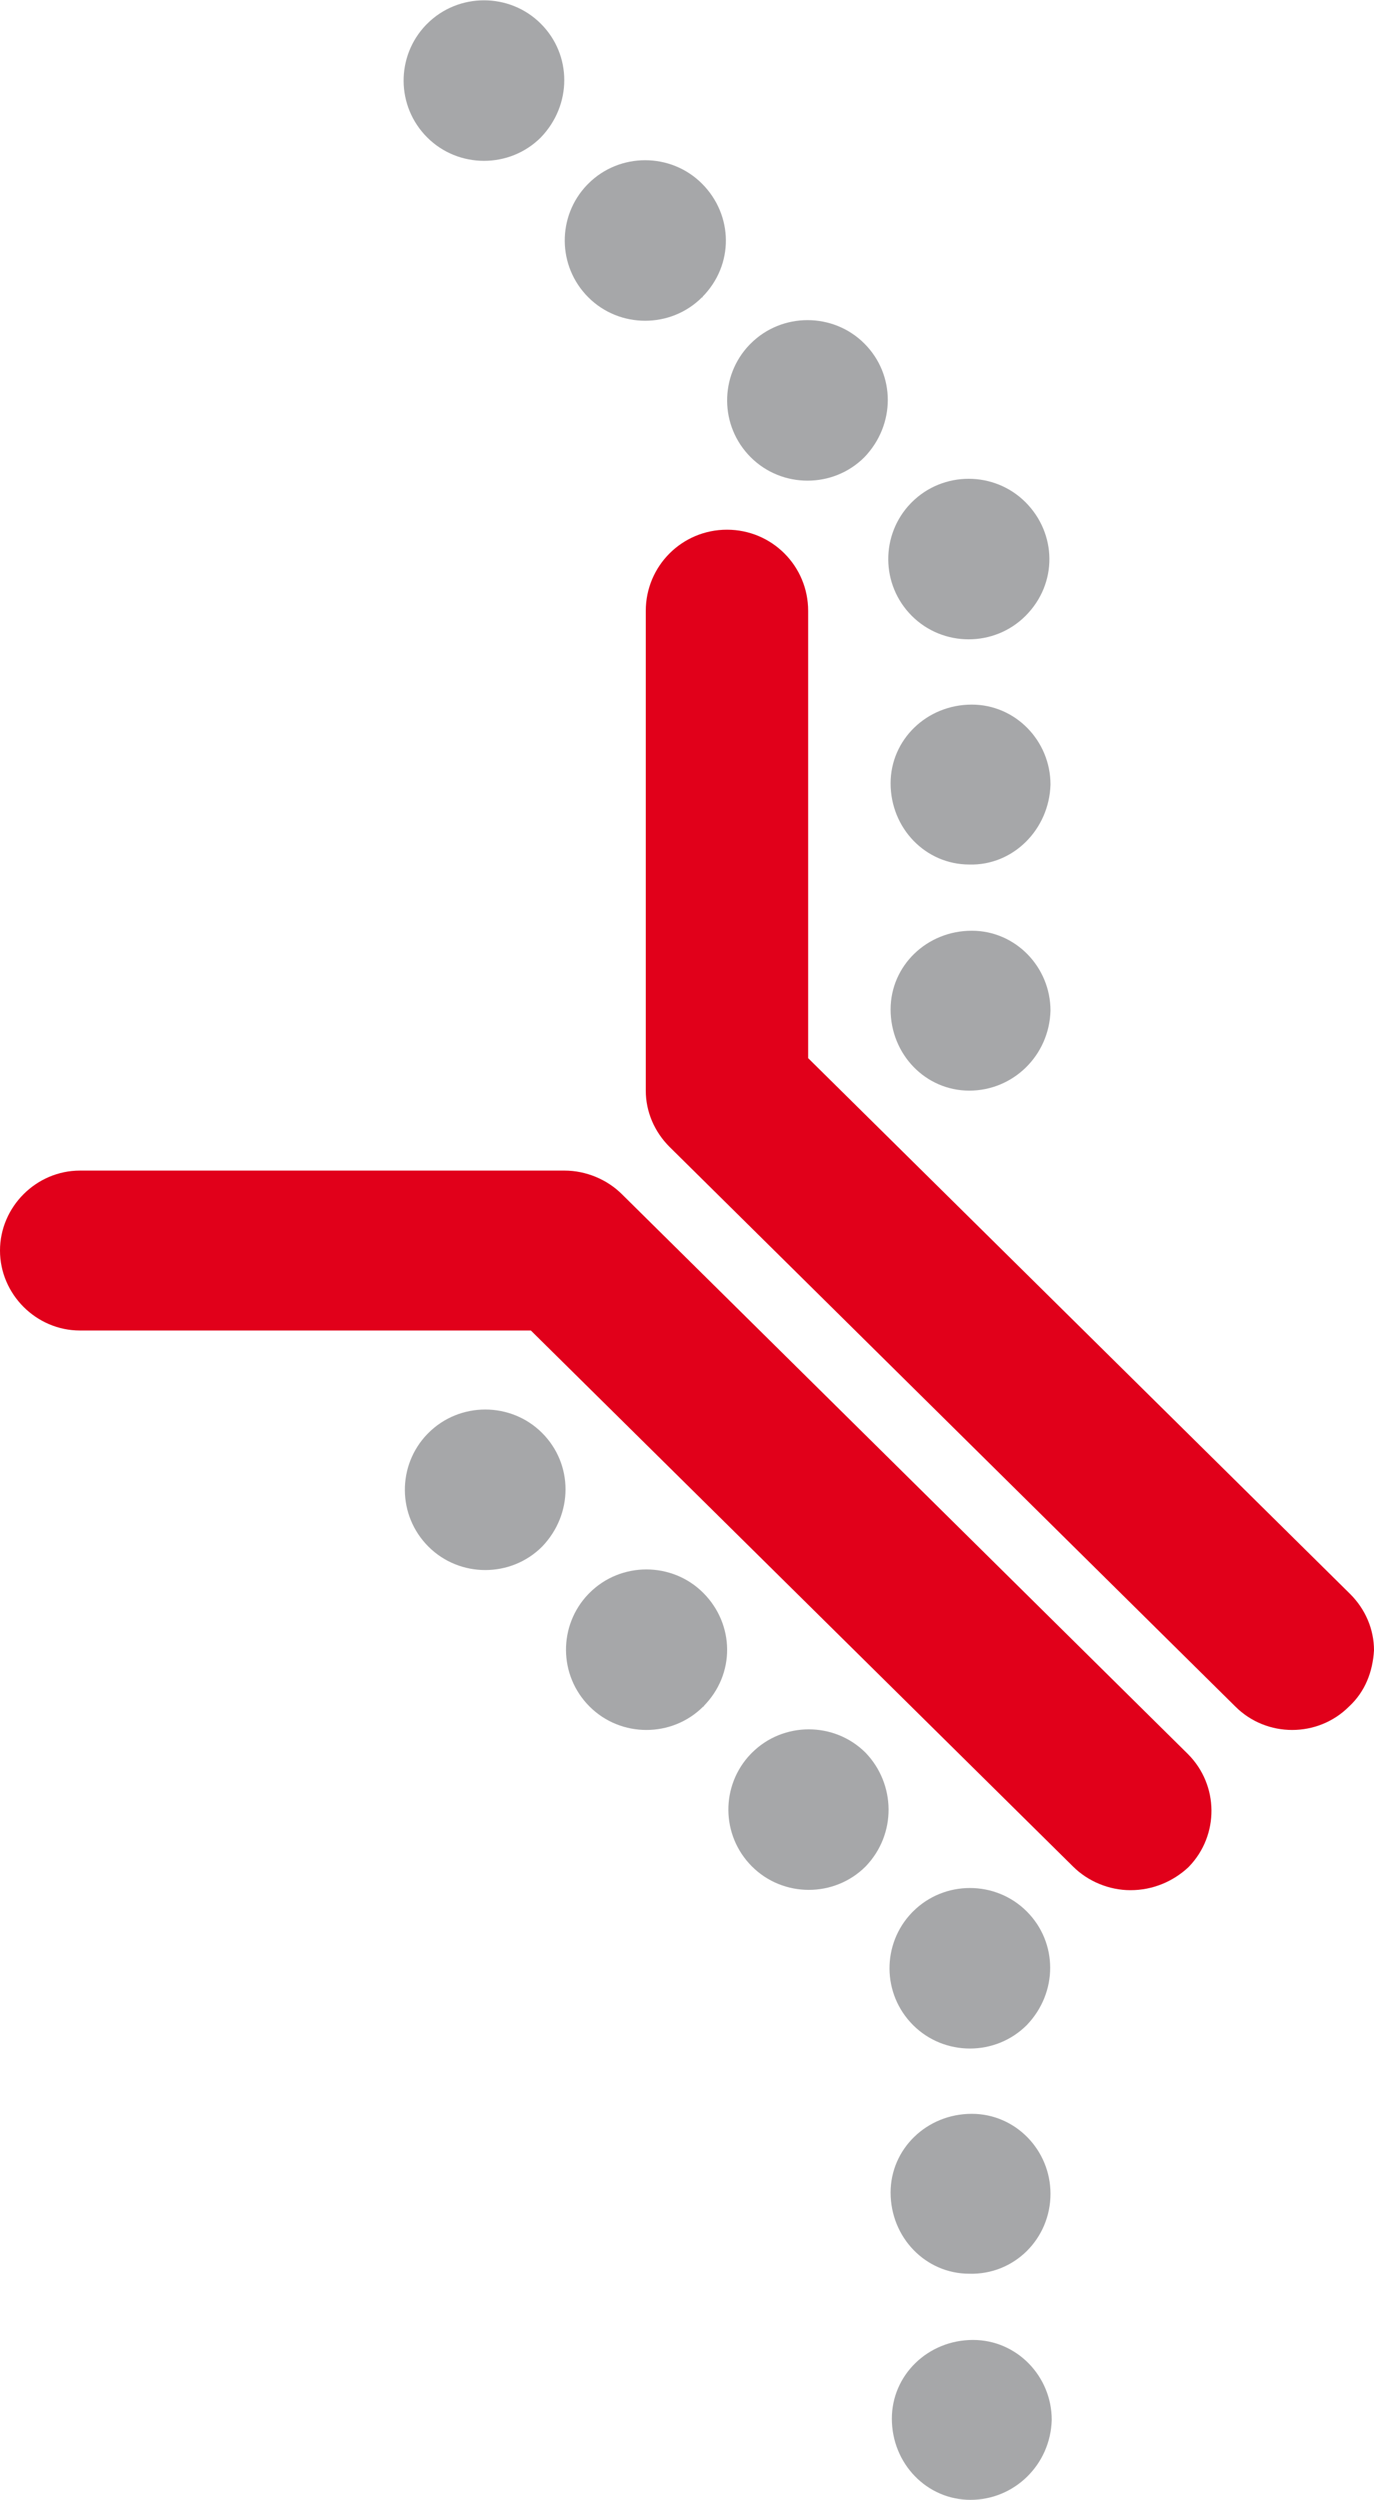 <?xml version="1.0" encoding="utf-8"?>
<!-- Generator: Adobe Illustrator 27.2.0, SVG Export Plug-In . SVG Version: 6.00 Build 0)  -->
<svg version="1.1" id="Laag_1" xmlns="http://www.w3.org/2000/svg" xmlns:xlink="http://www.w3.org/1999/xlink" x="0px" y="0px"
	 viewBox="0 0 110 200.1" style="enable-background:new 0 0 110 200.1;" xml:space="preserve">
<style type="text/css">
	.st0{fill:#A6A7A9;}
	.st1{fill:#E1001A;}
</style>
<g id="Group_1162">
	<path id="Path_4614" class="st0" d="M43.3,11c-2.5,2.5-6.6,2.5-9.1,0s-2.5-6.5-0.1-9l0.1-0.1c2.5-2.5,6.6-2.5,9.1,0
		S45.8,8.4,43.3,11C43.4,11,43.3,11,43.3,11"/>
	<path id="Path_4615" class="st0" d="M56.2,23.8c-2.5,2.5-6.6,2.5-9.1,0s-2.5-6.5-0.1-9l0.1-0.1c2.5-2.5,6.6-2.5,9.1,0
		S58.8,21.2,56.2,23.8C56.3,23.7,56.3,23.8,56.2,23.8"/>
	<path id="Path_4616" class="st0" d="M69.2,36.6c-2.5,2.5-6.6,2.5-9.1,0s-2.5-6.5-0.1-9l0.1-0.1c2.5-2.5,6.6-2.5,9.1,0
		S71.7,34,69.2,36.6C69.2,36.5,69.2,36.5,69.2,36.6"/>
	<path id="Path_4617" class="st0" d="M82.1,49.3c-2.5,2.5-6.6,2.5-9.1,0s-2.5-6.5-0.1-9l0.1-0.1c2.5-2.5,6.6-2.5,9.1,0
		C84.6,42.7,84.7,46.7,82.1,49.3C82.2,49.3,82.1,49.3,82.1,49.3"/>
	<path id="Path_4618" class="st0" d="M77.6,69.2c-3.5,0-6.3-2.9-6.3-6.5c0-3.5,2.9-6.3,6.5-6.3c3.5,0,6.3,2.9,6.3,6.4
		C84,66.4,81.1,69.3,77.6,69.2"/>
	<path id="Path_4619" class="st0" d="M77.6,87.3c-3.5,0-6.3-2.9-6.3-6.5c0-3.5,2.9-6.3,6.5-6.3c3.5,0,6.3,2.9,6.3,6.4
		C84,84.5,81.1,87.3,77.6,87.3"/>
	<path id="Path_4620" class="st0" d="M43.4,123.8c-2.5,2.5-6.6,2.5-9.1,0s-2.5-6.5-0.1-9l0.1-0.1c2.5-2.5,6.6-2.5,9.1,0
		S45.9,121.2,43.4,123.8C43.5,123.8,43.4,123.8,43.4,123.8"/>
	<path id="Path_4621" class="st0" d="M56.3,136.6c-2.5,2.5-6.6,2.5-9.1,0s-2.5-6.5-0.1-9c0,0,0,0,0.1-0.1c2.5-2.5,6.6-2.5,9.1,0
		C58.8,130,58.9,134,56.3,136.6C56.4,136.5,56.4,136.6,56.3,136.6"/>
	<path id="Path_4622" class="st0" d="M69.3,149.4c-2.5,2.5-6.6,2.5-9.1,0s-2.5-6.5-0.1-9l0.1-0.1c2.5-2.5,6.6-2.5,9.1,0
		C71.7,142.8,71.8,146.8,69.3,149.4C69.3,149.3,69.3,149.3,69.3,149.4"/>
	<path id="Path_4623" class="st0" d="M82.2,162.1c-2.5,2.5-6.6,2.5-9.1,0s-2.5-6.5-0.1-9l0.1-0.1c2.5-2.5,6.6-2.5,9.1,0
		S84.7,159.5,82.2,162.1C82.3,162,82.2,162.1,82.2,162.1"/>
	<path id="Path_4624" class="st0" d="M77.6,182c-3.5,0-6.3-2.9-6.3-6.5c0-3.5,2.9-6.3,6.5-6.3c3.5,0,6.3,2.9,6.3,6.4
		C84.1,179.2,81.2,182.1,77.6,182"/>
	<path id="Path_4625" class="st0" d="M77.7,200.1c-3.5,0-6.3-2.9-6.3-6.5c0-3.5,2.9-6.3,6.5-6.3c3.5,0,6.3,2.9,6.3,6.4
		C84.1,197.3,81.2,200.1,77.7,200.1"/>
	<path id="Path_4626" class="st1" d="M90.5,151.3c-1.7,0-3.4-0.7-4.6-1.9l-43.4-42.9H6.4c-3.5,0-6.4-2.9-6.4-6.4s2.9-6.4,6.4-6.4
		h38.8c1.7,0,3.4,0.7,4.6,1.9l45.3,44.8c2.5,2.5,2.5,6.5,0.1,9l-0.1,0.1C93.9,150.6,92.3,151.3,90.5,151.3"/>
	<path id="Path_4627" class="st1" d="M110,132.1c0-1.7-0.7-3.3-1.9-4.5L64.7,84.7V48.9c0-3.6-2.9-6.5-6.5-6.5s-6.5,2.9-6.5,6.5v38.4
		c0,1.7,0.7,3.3,1.9,4.5l45.3,44.8c2.5,2.5,6.6,2.5,9.1,0C109.3,135.4,109.9,133.8,110,132.1"/>
</g>
</svg>
